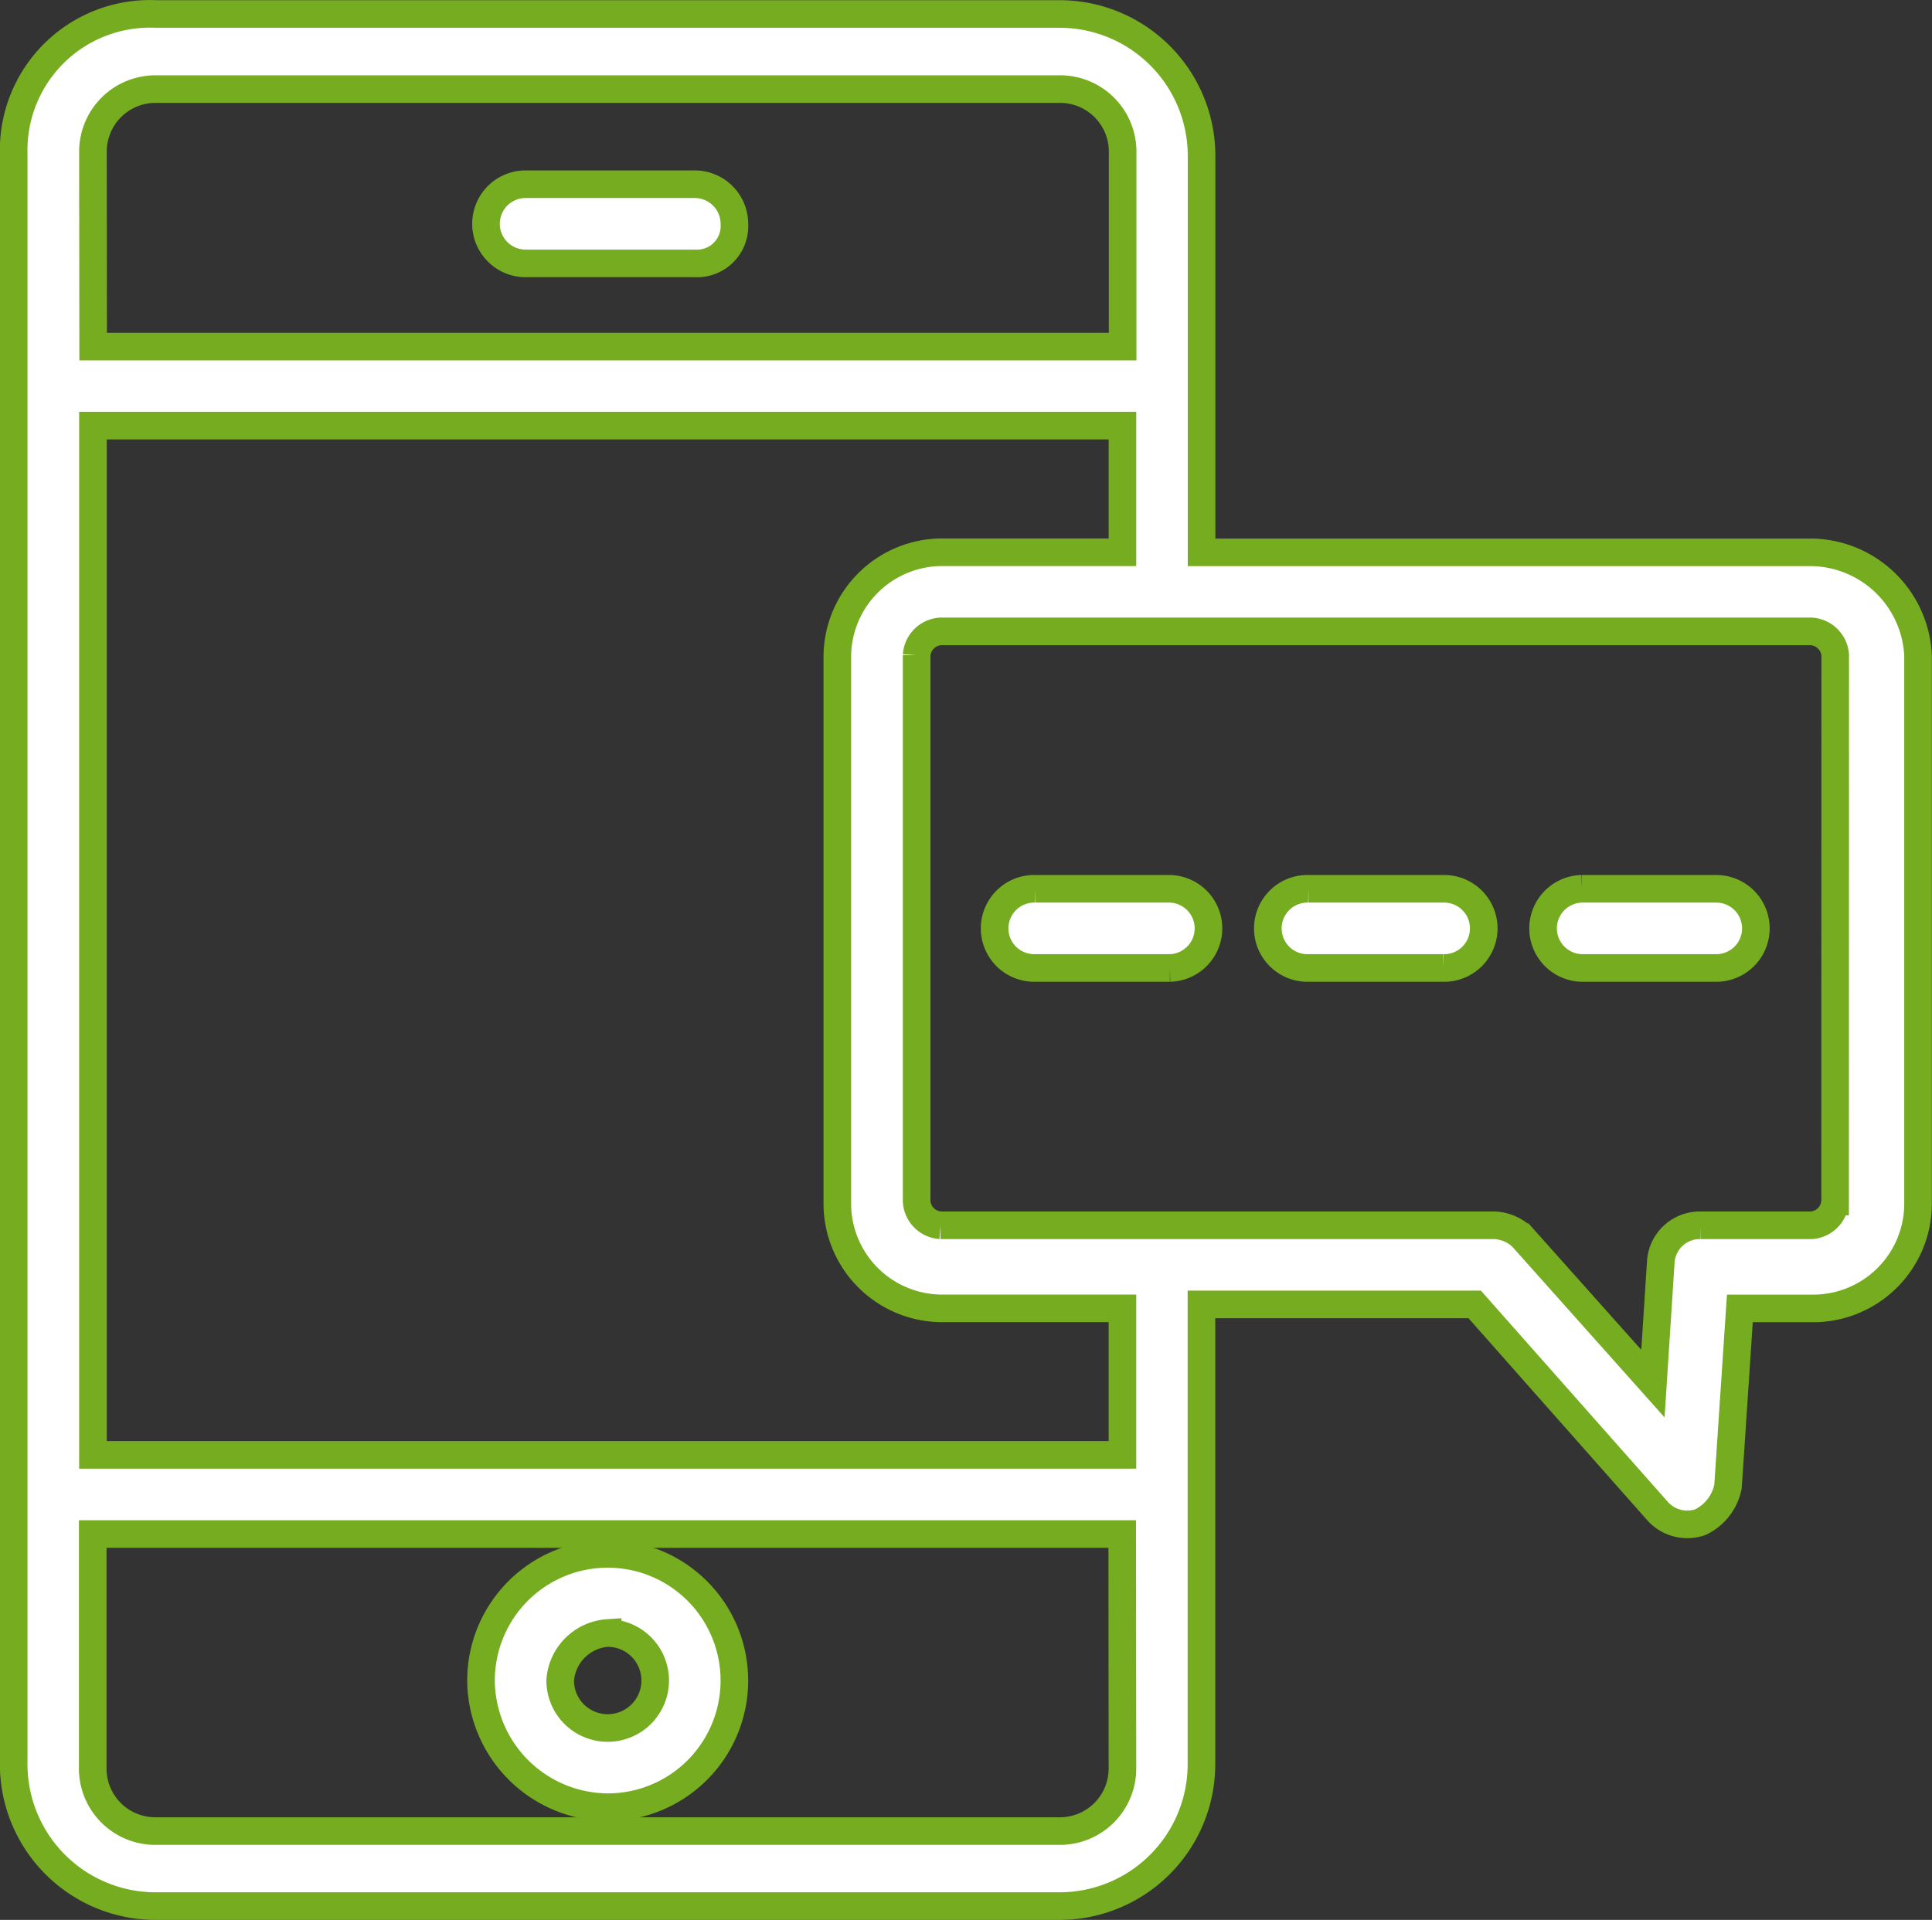 <svg xmlns="http://www.w3.org/2000/svg" width="70" height="69.576" viewBox="0 0 70 69.576">
  <rect x="0" y="0" width="70" height="69.576" fill="#333333" stroke="none"/>
  <g id="Raggruppa_325" data-name="Raggruppa 325" transform="translate(-2549.74 -749.639)">
    <path id="Tracciato_580" data-name="Tracciato 580" d="M2627.26,775.25h-6.168a1.435,1.435,0,0,0,0,2.869h6.168a1.355,1.355,0,0,0,1.435-1.435A1.438,1.438,0,0,0,2627.26,775.25Z" transform="translate(-52.346 -18.935)" fill="#fff" stroke="#76ac1f" stroke-width="1"/>
    <path id="Tracciato_581" data-name="Tracciato 581" d="M2623.665,986.268a4.59,4.59,0,1,0-4.59-4.59A4.622,4.622,0,0,0,2623.665,986.268Zm0-6.312a1.721,1.721,0,1,1-1.721,1.721A1.851,1.851,0,0,1,2623.665,979.955Z" transform="translate(-51.907 -171.137)" fill="#fff" stroke="#76ac1f" stroke-width="1"/>
    <path id="Tracciato_582" data-name="Tracciato 582" d="M2615.367,769.656h-22.092V755.31a5.143,5.143,0,0,0-5.164-5.164H2555.4a4.937,4.937,0,0,0-5.164,5.021v58.384a5.143,5.143,0,0,0,5.164,5.164h32.707a5.143,5.143,0,0,0,5.164-5.164v-16.64h9.9l6.6,7.46a1.446,1.446,0,0,0,1.578.43,1.824,1.824,0,0,0,1-1.291l.43-6.455h2.726a3.8,3.8,0,0,0,3.729-3.73v-19.94a3.922,3.922,0,0,0-3.873-3.73Zm-62.259-14.488a2.266,2.266,0,0,1,2.3-2.3h32.707a2.266,2.266,0,0,1,2.3,2.3V762.2h-37.3Zm37.3,58.528a2.266,2.266,0,0,1-2.295,2.3H2555.4a2.266,2.266,0,0,1-2.3-2.3v-8.464h37.3Zm0-11.333h-37.3v-37.3h37.3v4.59h-6.6a3.8,3.8,0,0,0-3.73,3.73v19.94a3.8,3.8,0,0,0,3.73,3.73h6.6Zm25.821-9.181a.926.926,0,0,1-.861.861h-4.017a1.416,1.416,0,0,0-1.435,1.291l-.287,4.447-4.734-5.308a1.55,1.55,0,0,0-1-.43h-20.082a.926.926,0,0,1-.861-.861v-19.8a.926.926,0,0,1,.861-.861h31.559a.926.926,0,0,1,.861.861Z" transform="translate(0 0)" fill="#fff" stroke="#76ac1f" stroke-width="1"/>
    <path id="Tracciato_583" data-name="Tracciato 583" d="M2701.219,879.084h-4.878a1.435,1.435,0,1,0,0,2.869h4.878a1.435,1.435,0,0,0,0-2.869Z" transform="translate(-109.091 -97.235)" fill="#fff" stroke="#76ac1f" stroke-width="1"/>
    <path id="Tracciato_584" data-name="Tracciato 584" d="M2741.469,879.084h-4.877a1.435,1.435,0,1,0,0,2.869h4.877a1.435,1.435,0,1,0,0-2.869Z" transform="translate(-139.443 -97.235)" fill="#fff" stroke="#76ac1f" stroke-width="1"/>
    <path id="Tracciato_585" data-name="Tracciato 585" d="M2781.719,879.084h-4.878a1.435,1.435,0,0,0,0,2.869h4.878a1.434,1.434,0,0,0,0-2.869Z" transform="translate(-169.795 -97.235)" fill="#fff" stroke="#76ac1f" stroke-width="1"/>
  </g>
</svg>
